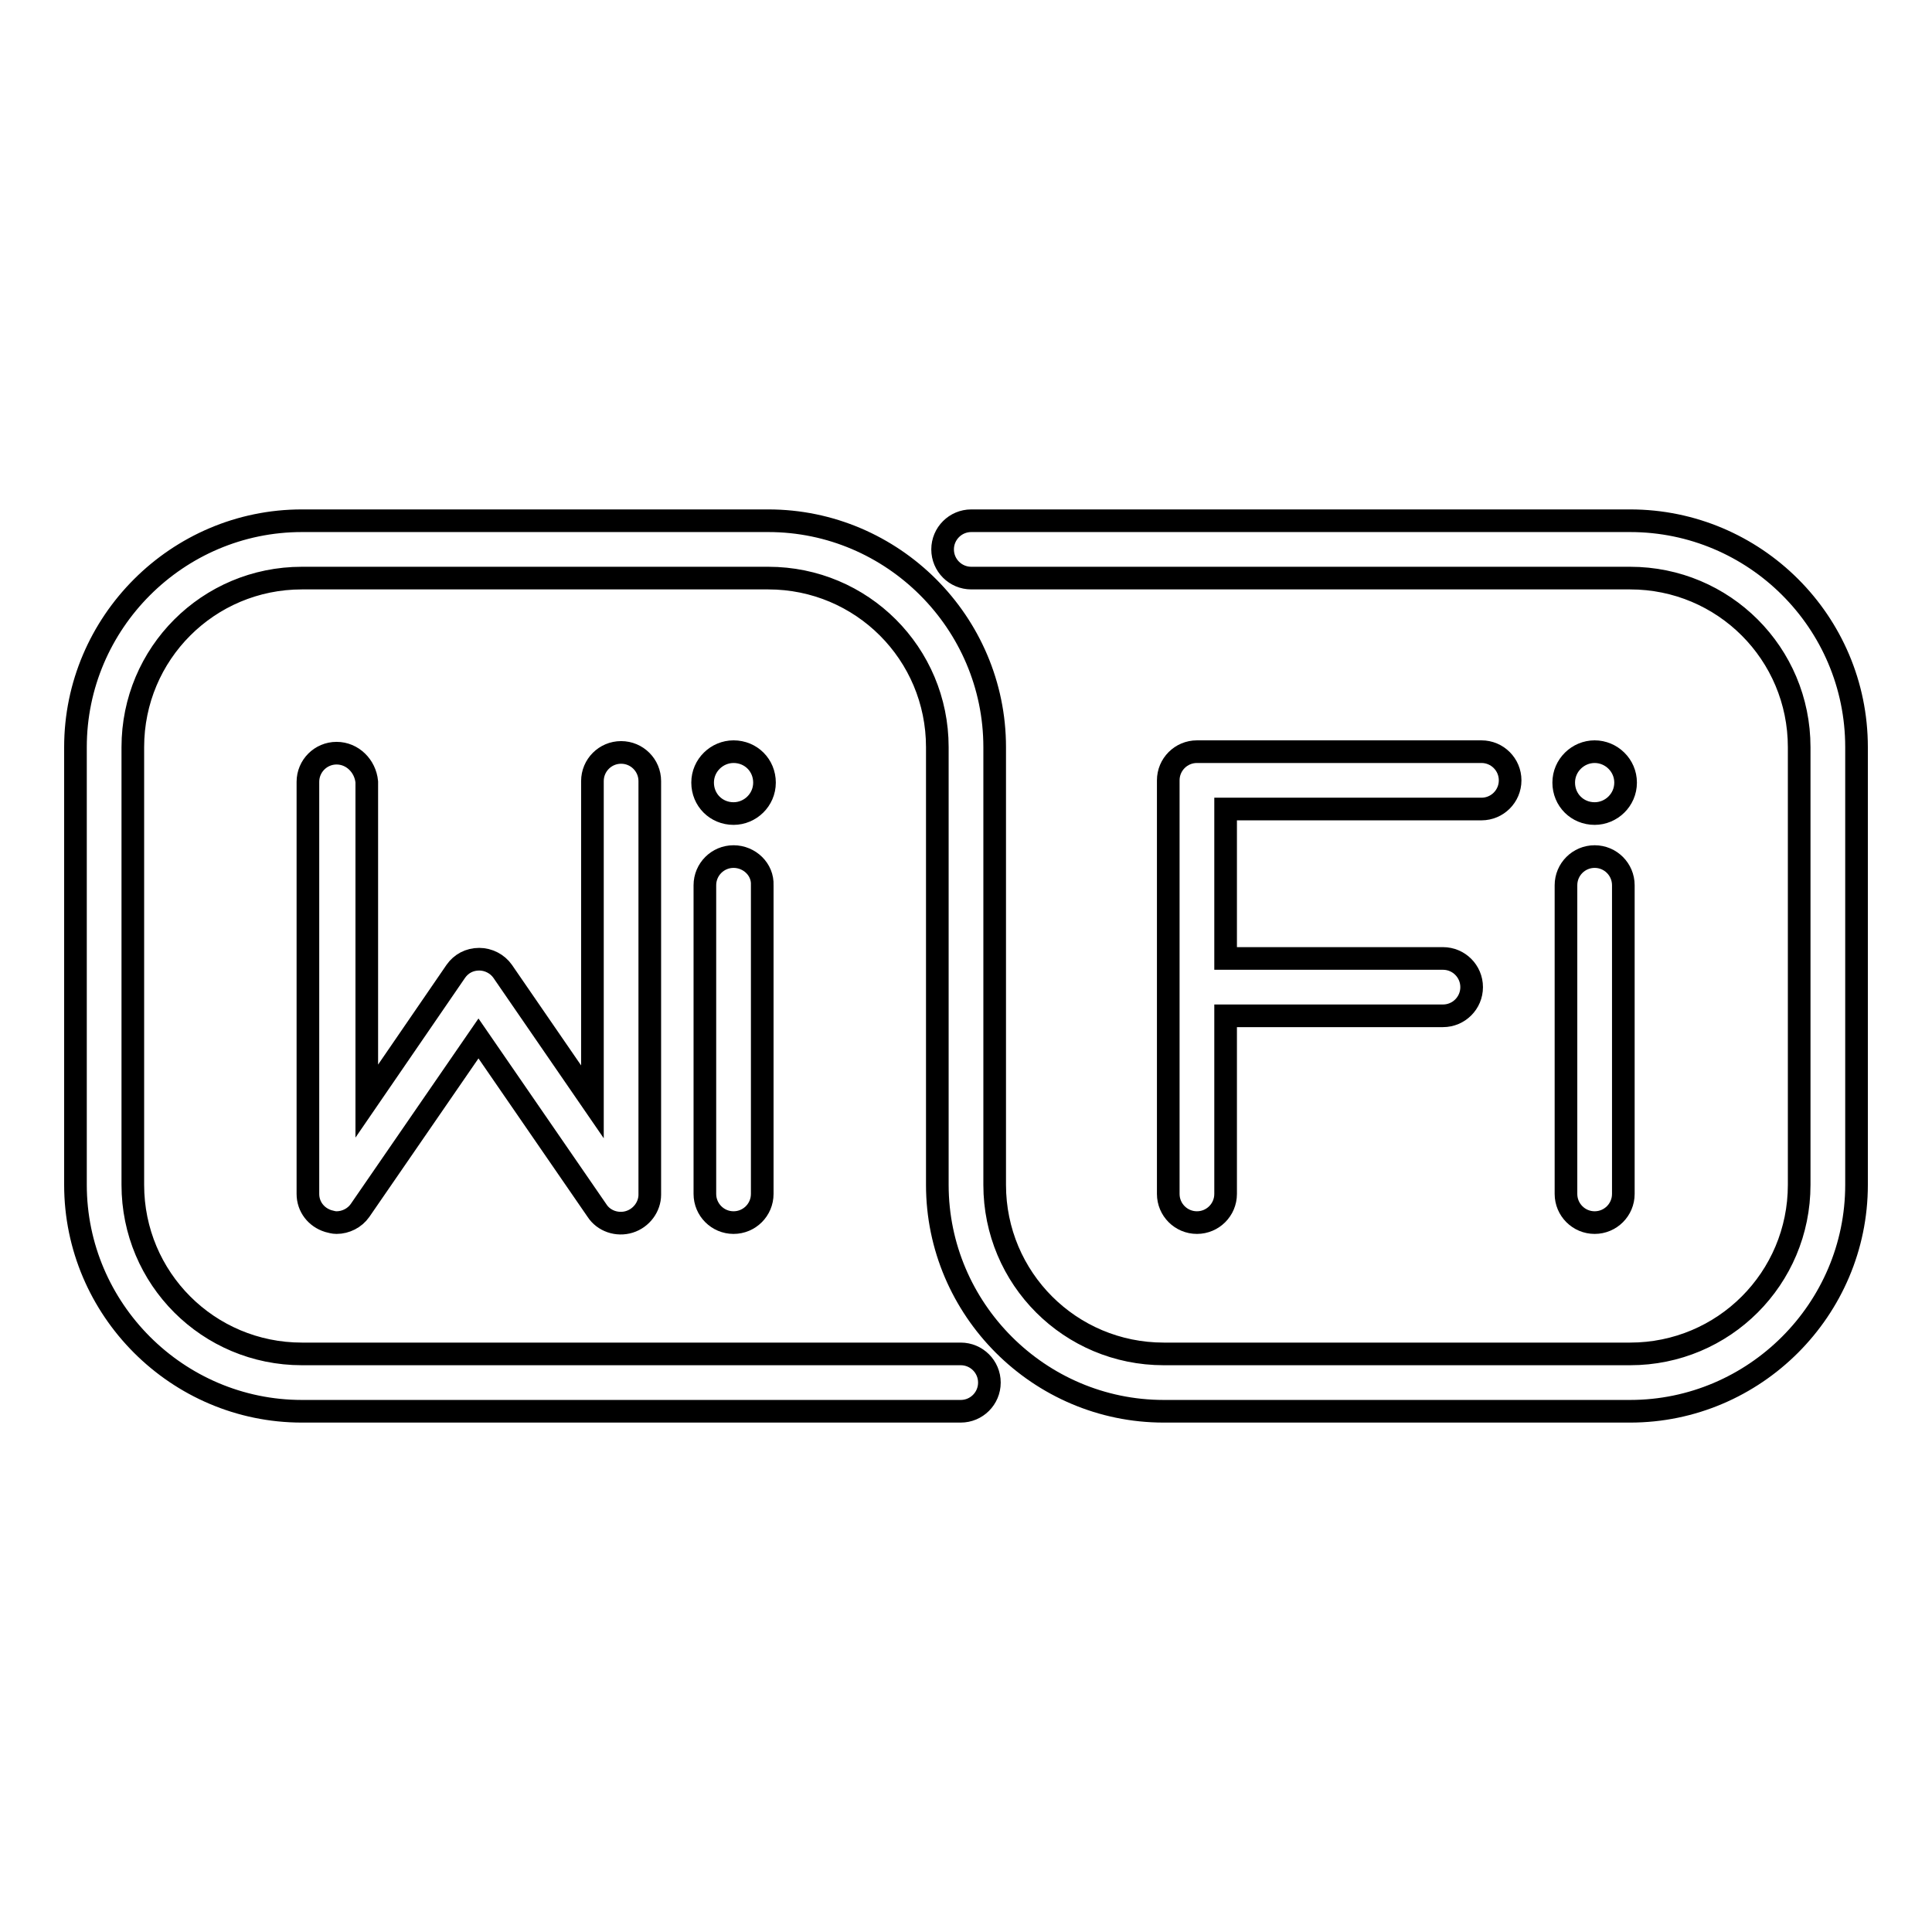 <?xml version="1.0" encoding="utf-8"?>
<!-- Svg Vector Icons : http://www.onlinewebfonts.com/icon -->
<!DOCTYPE svg PUBLIC "-//W3C//DTD SVG 1.1//EN" "http://www.w3.org/Graphics/SVG/1.1/DTD/svg11.dtd">
<svg version="1.1" xmlns="http://www.w3.org/2000/svg" xmlns:xlink="http://www.w3.org/1999/xlink" x="0px" y="0px" viewBox="0 0 256 256" enable-background="new 0 0 256 256" xml:space="preserve">
<g><g><g><path stroke-width="3" fill-opacity="0" stroke="#000000"  d="M216,69h-87.3c-2.1,0-3.8,1.7-3.8,3.8s1.7,3.8,3.8,3.8H216c12.4,0,22.4,10,22.4,22.4v58c0,12.4-10,22.4-22.4,22.4h-61.8c-12.4,0-22.4-10-22.4-22.4V99c0-16.5-13.5-30-30-30H40c-16.5,0-30,13.5-30,30v58c0,16.5,13.5,30,30,30h87.3c2.1,0,3.8-1.7,3.8-3.8s-1.7-3.8-3.8-3.8H40c-12.4,0-22.4-10-22.4-22.4V99c0-12.4,10-22.4,22.4-22.4h61.8c12.4,0,22.4,10,22.4,22.4v58c0,16.5,13.5,30,30,30H216c16.5,0,30-13.5,30-30V99C246,82.4,232.5,69,216,69z"/><path stroke-width="3" fill-opacity="0" stroke="#000000"  d="M196.3,107.2c2.1,0,3.8-1.7,3.8-3.8s-1.7-3.8-3.8-3.8h-37.7c-2.1,0-3.8,1.7-3.8,3.8v54.8c0,2.1,1.7,3.8,3.8,3.8s3.8-1.7,3.8-3.8v-23.6l28.8,0c2.1,0,3.8-1.7,3.8-3.8c0-2.1-1.7-3.8-3.8-3.8l0,0l-28.8,0v-19.8H196.3z"/><path stroke-width="3" fill-opacity="0" stroke="#000000"  d="M211.3,113.5c-2.1,0-3.8,1.7-3.8,3.8v40.9c0,2.1,1.7,3.8,3.8,3.8s3.8-1.7,3.8-3.8v-40.9C215.1,115.2,213.4,113.5,211.3,113.5z"/><path stroke-width="3" fill-opacity="0" stroke="#000000"  d="M211.3,99.6c-2.2,0-4.1,1.8-4.1,4.1s1.8,4.1,4.1,4.1c2.2,0,4.1-1.8,4.1-4.1S213.5,99.6,211.3,99.6z"/><path stroke-width="3" fill-opacity="0" stroke="#000000"  d="M97.2,113.5c-2.1,0-3.8,1.7-3.8,3.8v40.9c0,2.1,1.7,3.8,3.8,3.8s3.8-1.7,3.8-3.8v-40.9C101.1,115.2,99.3,113.5,97.2,113.5z"/><path stroke-width="3" fill-opacity="0" stroke="#000000"  d="M97.2,99.6c-2.2,0-4.1,1.8-4.1,4.1s1.8,4.1,4.1,4.1c2.2,0,4.1-1.8,4.1-4.1S99.5,99.6,97.2,99.6z"/><path stroke-width="3" fill-opacity="0" stroke="#000000"  d="M44.6,99.8c-2.1,0-3.8,1.7-3.8,3.8v54.6c0,1.7,1.1,3.1,2.7,3.6c0.4,0.1,0.7,0.2,1.1,0.2c1.2,0,2.4-0.6,3.1-1.6l15.7-22.8l15.7,22.8c0.9,1.4,2.7,2,4.3,1.5c1.6-0.5,2.7-2,2.7-3.6v-54.8c0-2.1-1.7-3.8-3.8-3.8c-2.1,0-3.8,1.7-3.8,3.8V146l-11.9-17.3c-0.7-1-1.9-1.6-3.1-1.6l0,0c-1.3,0-2.4,0.6-3.1,1.6l-11.8,17.2v-42.3C48.4,101.5,46.7,99.8,44.6,99.8z"/></g><g></g><g></g><g></g><g></g><g></g><g></g><g></g><g></g><g></g><g></g><g></g><g></g><g></g><g></g><g></g></g></g>
</svg>
